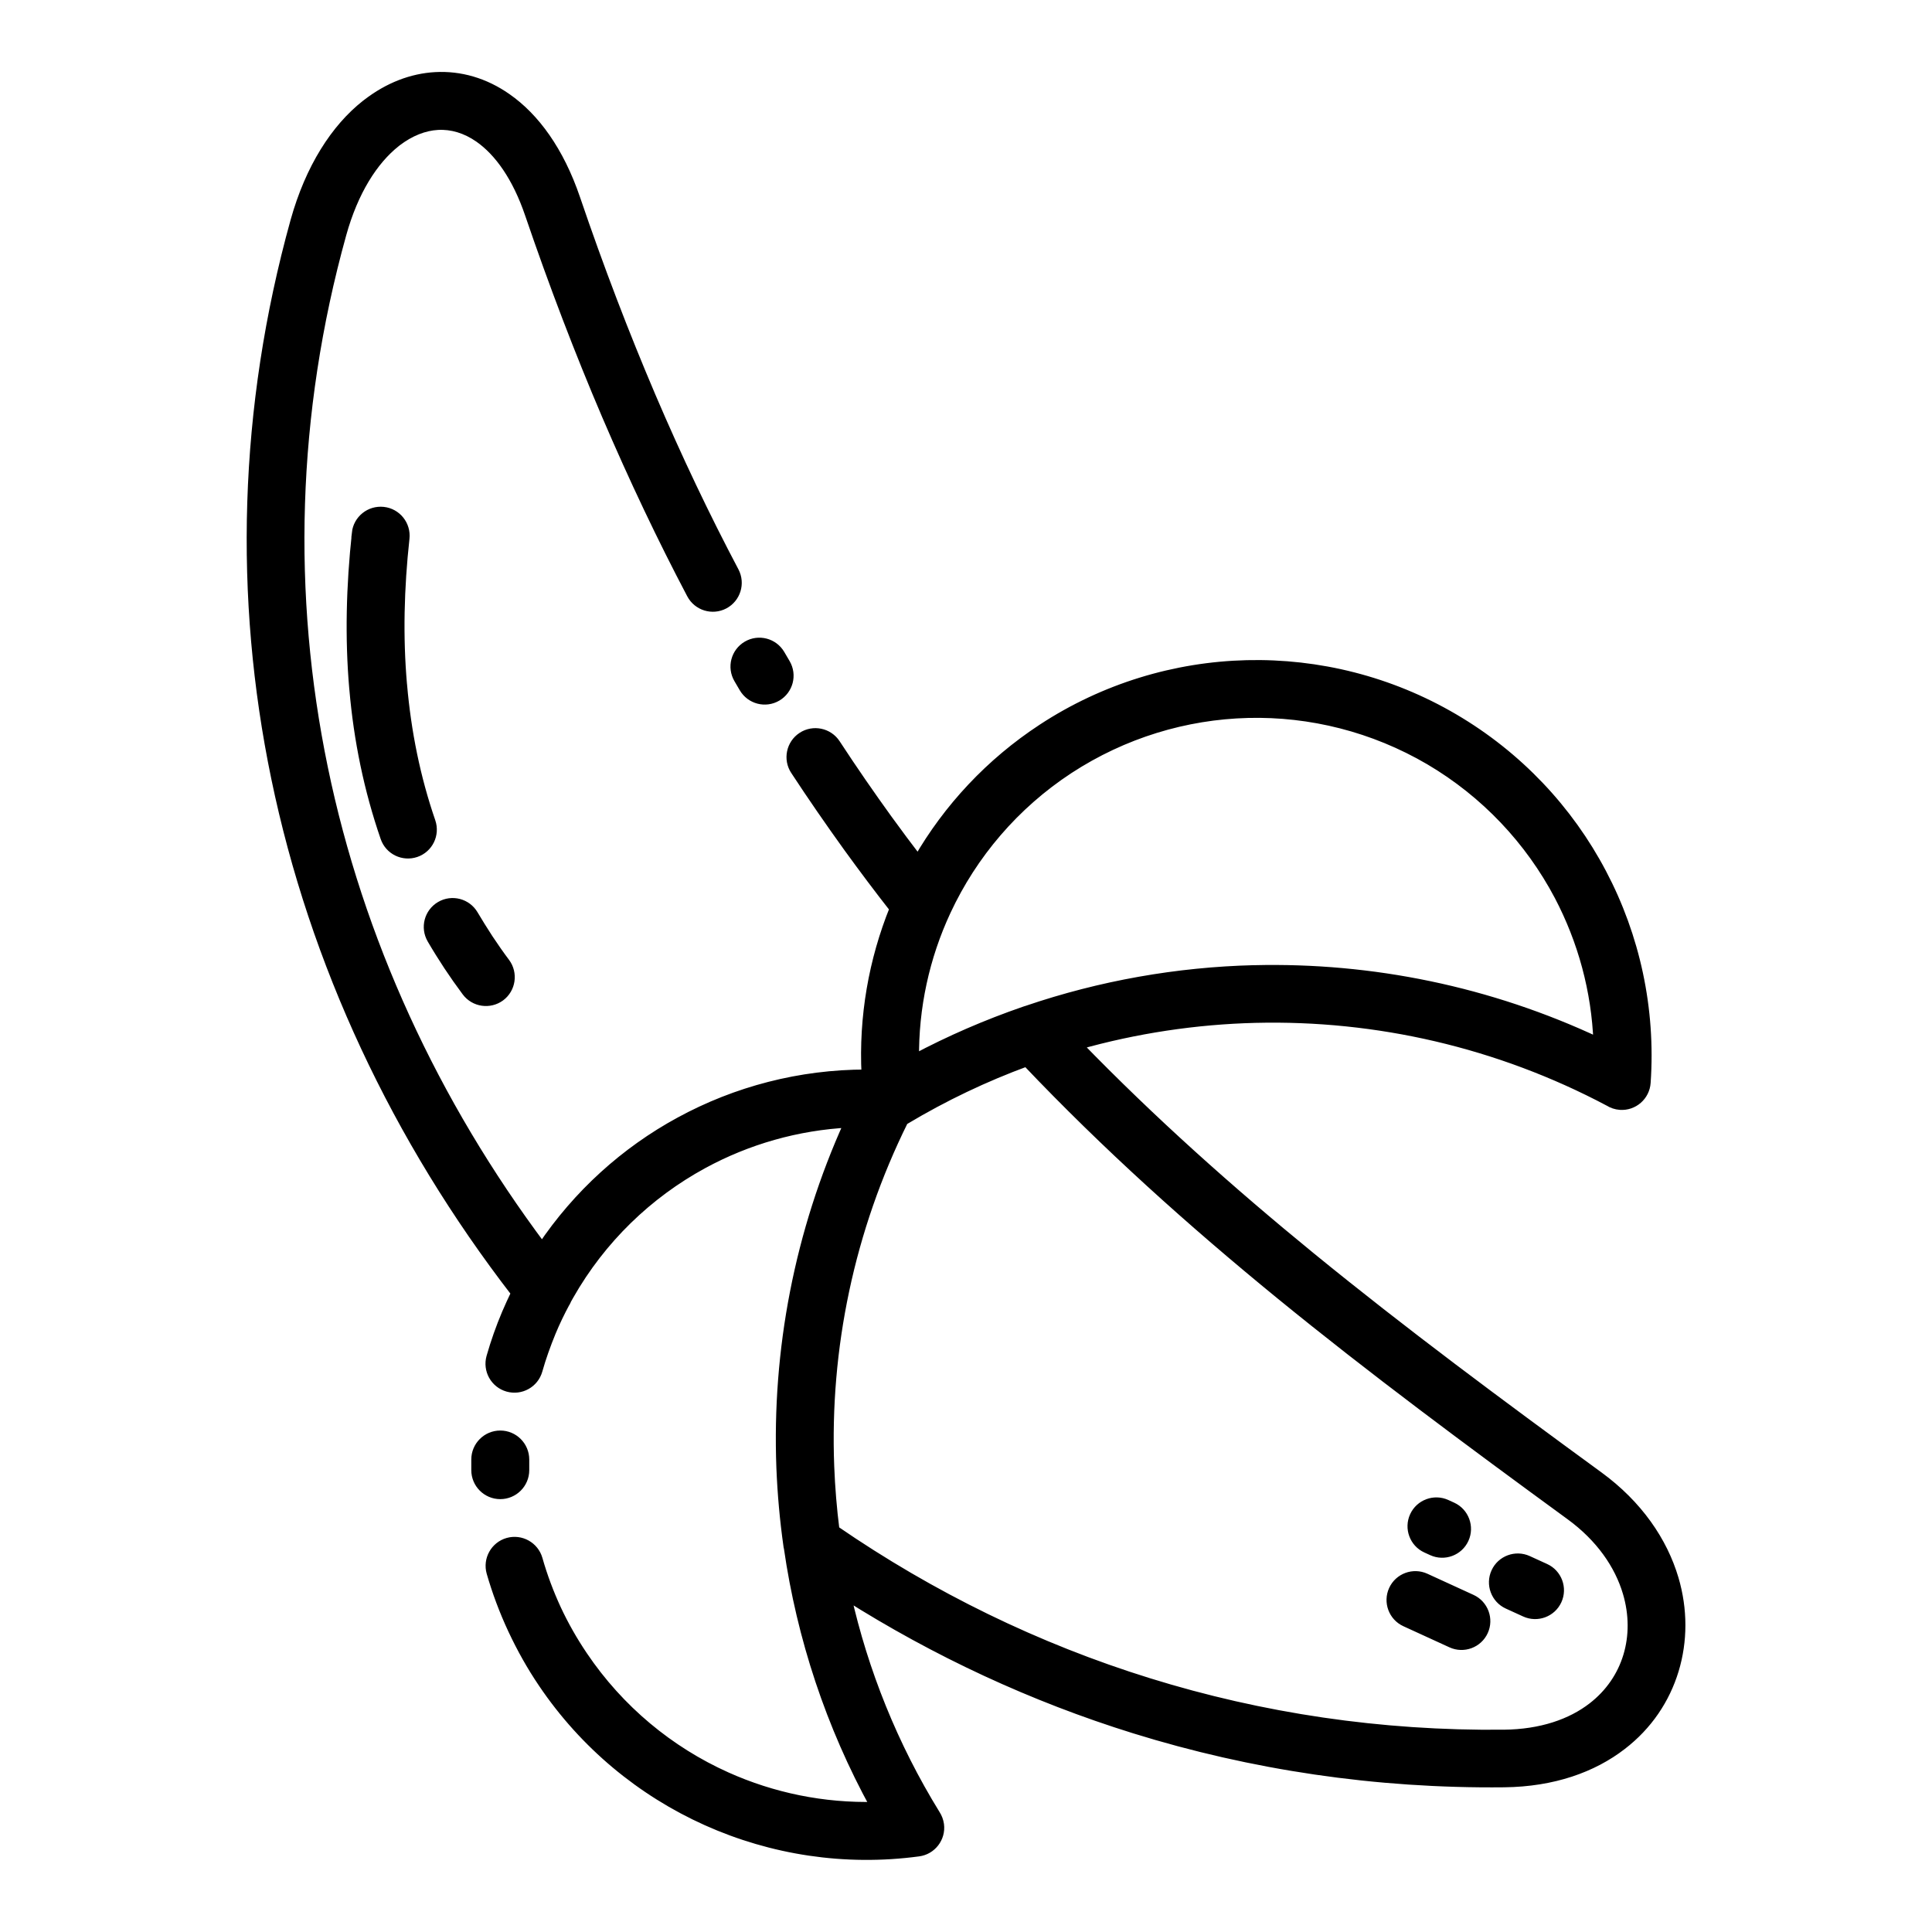 <?xml version="1.0" encoding="UTF-8"?> <svg xmlns="http://www.w3.org/2000/svg" viewBox="0 0 100 100" fill-rule="evenodd"><path d="m29.297 67.336-0.008 0.016-0.008 0.012-0.008 0.02-0.008 0.008c-0.277 0.512-0.527 1.031-0.746 1.559-0.266 0.652-0.504 1.312-0.691 1.977-0.188 0.664-0.879 1.047-1.543 0.859-0.664-0.188-1.047-0.879-0.859-1.543 0.219-0.766 0.484-1.52 0.797-2.258 0.152-0.355 0.316-0.711 0.484-1.062-6.188-8.012-10.441-17.094-12.422-26.668-1.93-9.316-1.699-19.098 0.996-28.805 0.77-2.762 2.094-4.801 3.652-6.031l0.078-0.059c1.094-0.844 2.301-1.312 3.527-1.379 1.27-0.07 2.539 0.289 3.688 1.094 1.449 1.008 2.715 2.734 3.555 5.199 1.234 3.629 2.543 7.039 3.91 10.246 1.367 3.199 2.805 6.219 4.309 9.066 0.32 0.609 0.086 1.363-0.523 1.684-0.609 0.32-1.363 0.086-1.684-0.523-1.527-2.898-2.992-5.981-4.394-9.254-1.398-3.273-2.727-6.742-3.981-10.418-0.656-1.926-1.586-3.227-2.617-3.949-0.684-0.477-1.418-0.691-2.137-0.652-0.715 0.039-1.441 0.328-2.125 0.848l-0.059 0.047c-1.168 0.926-2.184 2.523-2.801 4.742-2.59 9.316-2.805 18.707-0.957 27.641 1.832 8.871 5.711 17.312 11.336 24.82 1.844-2.75 4.305-4.973 7.133-6.508 2.918-1.59 6.227-2.457 9.652-2.457-0.148-2.973 0.367-5.894 1.453-8.578-0.809-1.031-1.602-2.09-2.387-3.172-0.961-1.336-1.879-2.664-2.746-3.988-0.379-0.574-0.215-1.352 0.359-1.727 0.574-0.379 1.352-0.215 1.727 0.359 0.902 1.379 1.801 2.676 2.68 3.894 0.523 0.723 1.055 1.434 1.59 2.133 1.551-2.695 3.734-5.043 6.434-6.812 3.207-2.102 6.879-3.207 10.578-3.297 3.691-0.09 7.41 0.828 10.723 2.773 3.312 1.945 5.934 4.742 7.652 8.012 1.723 3.266 2.547 7.008 2.281 10.832-0.047 0.688-0.641 1.207-1.328 1.16-0.211-0.016-0.406-0.082-0.574-0.188-5.723-3.035-12.031-4.469-18.301-4.316-3.106 0.078-6.199 0.543-9.207 1.395 3.824 3.941 7.859 7.539 12.07 10.98 4.766 3.891 9.738 7.578 14.895 11.344 2.039 1.488 3.32 3.375 3.894 5.312 0.469 1.59 0.461 3.223 0.008 4.715-0.457 1.508-1.363 2.863-2.695 3.887-1.508 1.168-3.562 1.906-6.098 1.934-6.637 0.07-13.055-0.898-19.121-2.781-5.269-1.637-10.281-3.969-14.93-6.914 0.887 3.957 2.426 7.801 4.617 11.355 0.098 0.152 0.168 0.328 0.195 0.523 0.09 0.68-0.395 1.309-1.074 1.395-3.801 0.512-7.586-0.082-10.957-1.594-3.375-1.516-6.332-3.953-8.477-7.133-0.59-0.871-1.109-1.797-1.559-2.758-0.457-0.977-0.828-1.973-1.113-2.965-0.188-0.664 0.199-1.355 0.859-1.543 0.664-0.188 1.355 0.199 1.543 0.859 0.254 0.895 0.582 1.766 0.965 2.594 0.383 0.82 0.84 1.629 1.371 2.414 1.883 2.793 4.477 4.93 7.426 6.254 2.391 1.074 5.023 1.617 7.707 1.547-2.316-4.211-3.812-8.758-4.481-13.398l-0.016-0.062-0.004-0.031c-0.191-1.344-0.312-2.695-0.367-4.055-0.23-6.062 0.934-12.184 3.508-17.855-2.684 0.137-5.262 0.879-7.559 2.129-2.844 1.547-5.269 3.879-6.93 6.801l-0.156 0.277zm43.445 16.609c-0.625-0.285-0.898-1.027-0.613-1.648 0.285-0.625 1.027-0.898 1.648-0.613l2.387 1.094c0.625 0.285 0.898 1.027 0.613 1.648-0.285 0.625-1.027 0.898-1.648 0.613zm1.086-3.816c-0.625-0.285-0.898-1.027-0.613-1.648 0.285-0.625 1.027-0.898 1.648-0.613l0.301 0.137c0.625 0.285 0.898 1.027 0.613 1.648-0.285 0.625-1.027 0.898-1.648 0.613zm4.215 2.902c-0.625-0.285-0.898-1.027-0.613-1.648 0.285-0.625 1.027-0.898 1.648-0.613l0.898 0.41c0.625 0.285 0.898 1.027 0.613 1.648-0.285 0.625-1.027 0.898-1.648 0.613zm-59.582-55.441c0.074-0.684 0.691-1.18 1.379-1.105 0.684 0.074 1.18 0.691 1.105 1.379-0.281 2.566-0.344 5.098-0.129 7.559l0.004 0.027c0.211 2.445 0.691 4.816 1.473 7.086 0.223 0.652-0.121 1.359-0.77 1.582-0.652 0.223-1.359-0.121-1.582-0.77-0.859-2.488-1.383-5.055-1.609-7.676l-0.004-0.031c-0.227-2.617-0.16-5.316 0.137-8.051zm3.894 21.016c-0.348-0.594-0.148-1.355 0.445-1.703s1.355-0.148 1.703 0.445c0.234 0.395 0.496 0.816 0.781 1.254 0.285 0.43 0.574 0.844 0.867 1.234 0.406 0.551 0.293 1.332-0.258 1.742-0.551 0.406-1.332 0.293-1.742-0.258-0.34-0.457-0.656-0.906-0.945-1.344-0.285-0.434-0.57-0.887-0.852-1.371zm24.41 9.395c-2.797 5.641-4.07 11.797-3.836 17.895 0.043 1.105 0.133 2.203 0.273 3.305 4.996 3.434 10.461 6.109 16.258 7.906 5.824 1.809 11.996 2.738 18.371 2.672 1.949-0.02 3.492-0.559 4.598-1.414 0.91-0.703 1.527-1.621 1.836-2.641 0.312-1.027 0.312-2.168-0.02-3.289-0.426-1.445-1.402-2.867-2.969-4.008-5.215-3.809-10.234-7.527-15.004-11.422-4.602-3.762-8.992-7.699-13.133-12.059-2.168 0.797-4.273 1.797-6.297 3.008zm-22.121 17.543c0-0.691 0.562-1.25 1.25-1.25 0.691 0 1.25 0.562 1.25 1.25v0.551c0 0.691-0.562 1.25-1.25 1.25-0.691 0-1.25-0.562-1.25-1.25zm40.277-25.336c6.066-0.148 12.168 1.094 17.805 3.746-0.098-2.684-0.809-5.269-2.027-7.59-1.512-2.867-3.809-5.32-6.703-7.023-2.902-1.699-6.164-2.512-9.406-2.43-3.234 0.082-6.449 1.051-9.27 2.894-2.812 1.844-4.984 4.406-6.352 7.344-1.105 2.371-1.684 4.996-1.648 7.676 1.848-0.984 3.758-1.809 5.707-2.481l0.059-0.02 0.027-0.008 0.031-0.008 0.02-0.008c3.809-1.297 7.777-1.996 11.762-2.094zm-26.691-15.078c-0.348-0.594-0.148-1.355 0.445-1.703 0.594-0.348 1.355-0.148 1.703 0.445l0.277 0.473c0.348 0.594 0.148 1.355-0.445 1.703s-1.355 0.148-1.703-0.445z" stroke-width="0.5" stroke="black"></path></svg> 